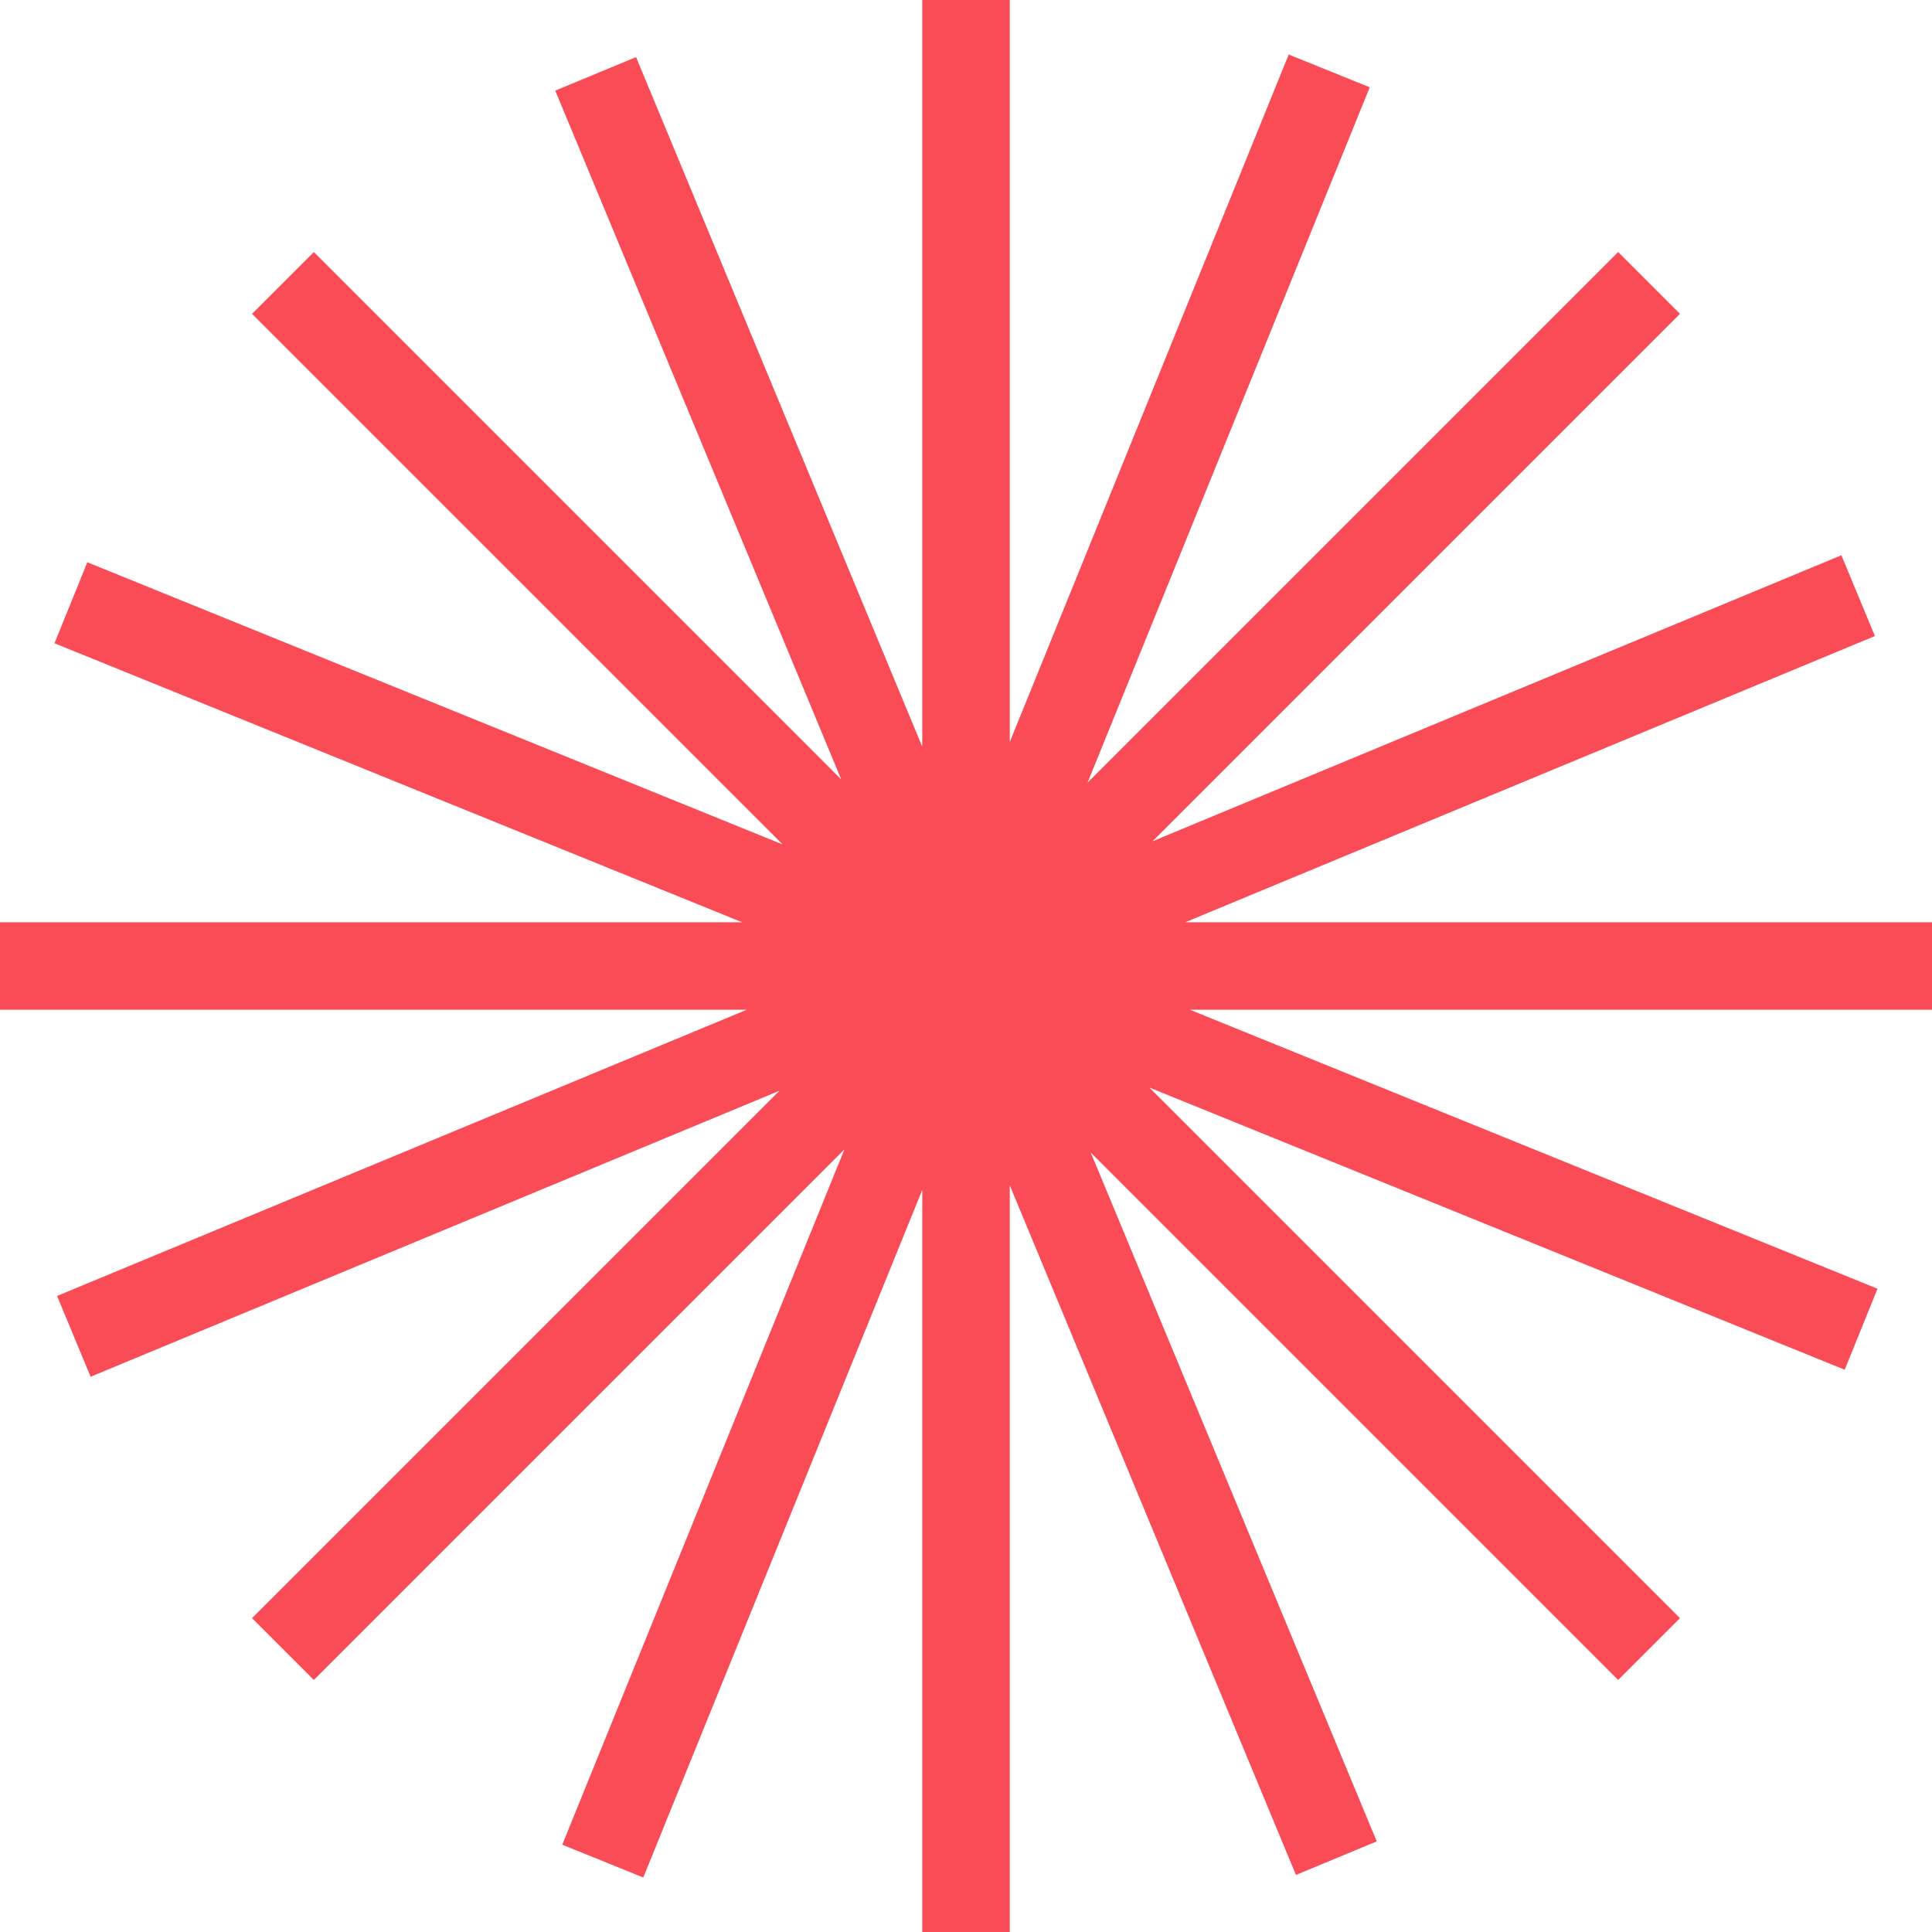 <?xml version="1.0" encoding="UTF-8"?>
<svg id="Layer_2" data-name="Layer 2" xmlns="http://www.w3.org/2000/svg" viewBox="0 0 187.2 187.2">
  <defs>
    <style>
      .cls-1 {
        fill: #fa4c56;
      }
    </style>
  </defs>
  <g id="Layer_2-2" data-name="Layer 2">
    <polygon class="cls-1" points="187.2 89.36 114.85 89.36 181.67 61.63 178.42 53.8 111.68 81.51 162.78 30.41 156.79 24.42 105.38 75.83 132.72 8.46 124.87 5.28 97.84 71.9 97.84 0 89.36 0 89.36 72.35 61.63 5.53 53.8 8.78 81.51 75.52 30.41 24.42 24.42 30.41 75.83 81.82 8.46 54.48 5.28 62.33 71.9 89.36 0 89.36 0 97.84 72.35 97.84 5.53 125.57 8.78 133.4 75.52 105.69 24.42 156.79 30.41 162.78 81.82 111.37 54.48 178.74 62.33 181.92 89.36 115.3 89.36 187.2 97.84 187.2 97.84 114.85 125.57 181.67 133.4 178.42 105.69 111.68 156.79 162.78 162.78 156.79 111.37 105.38 178.74 132.72 181.92 124.87 115.3 97.84 187.2 97.84 187.2 89.36"/>
  </g>
</svg>